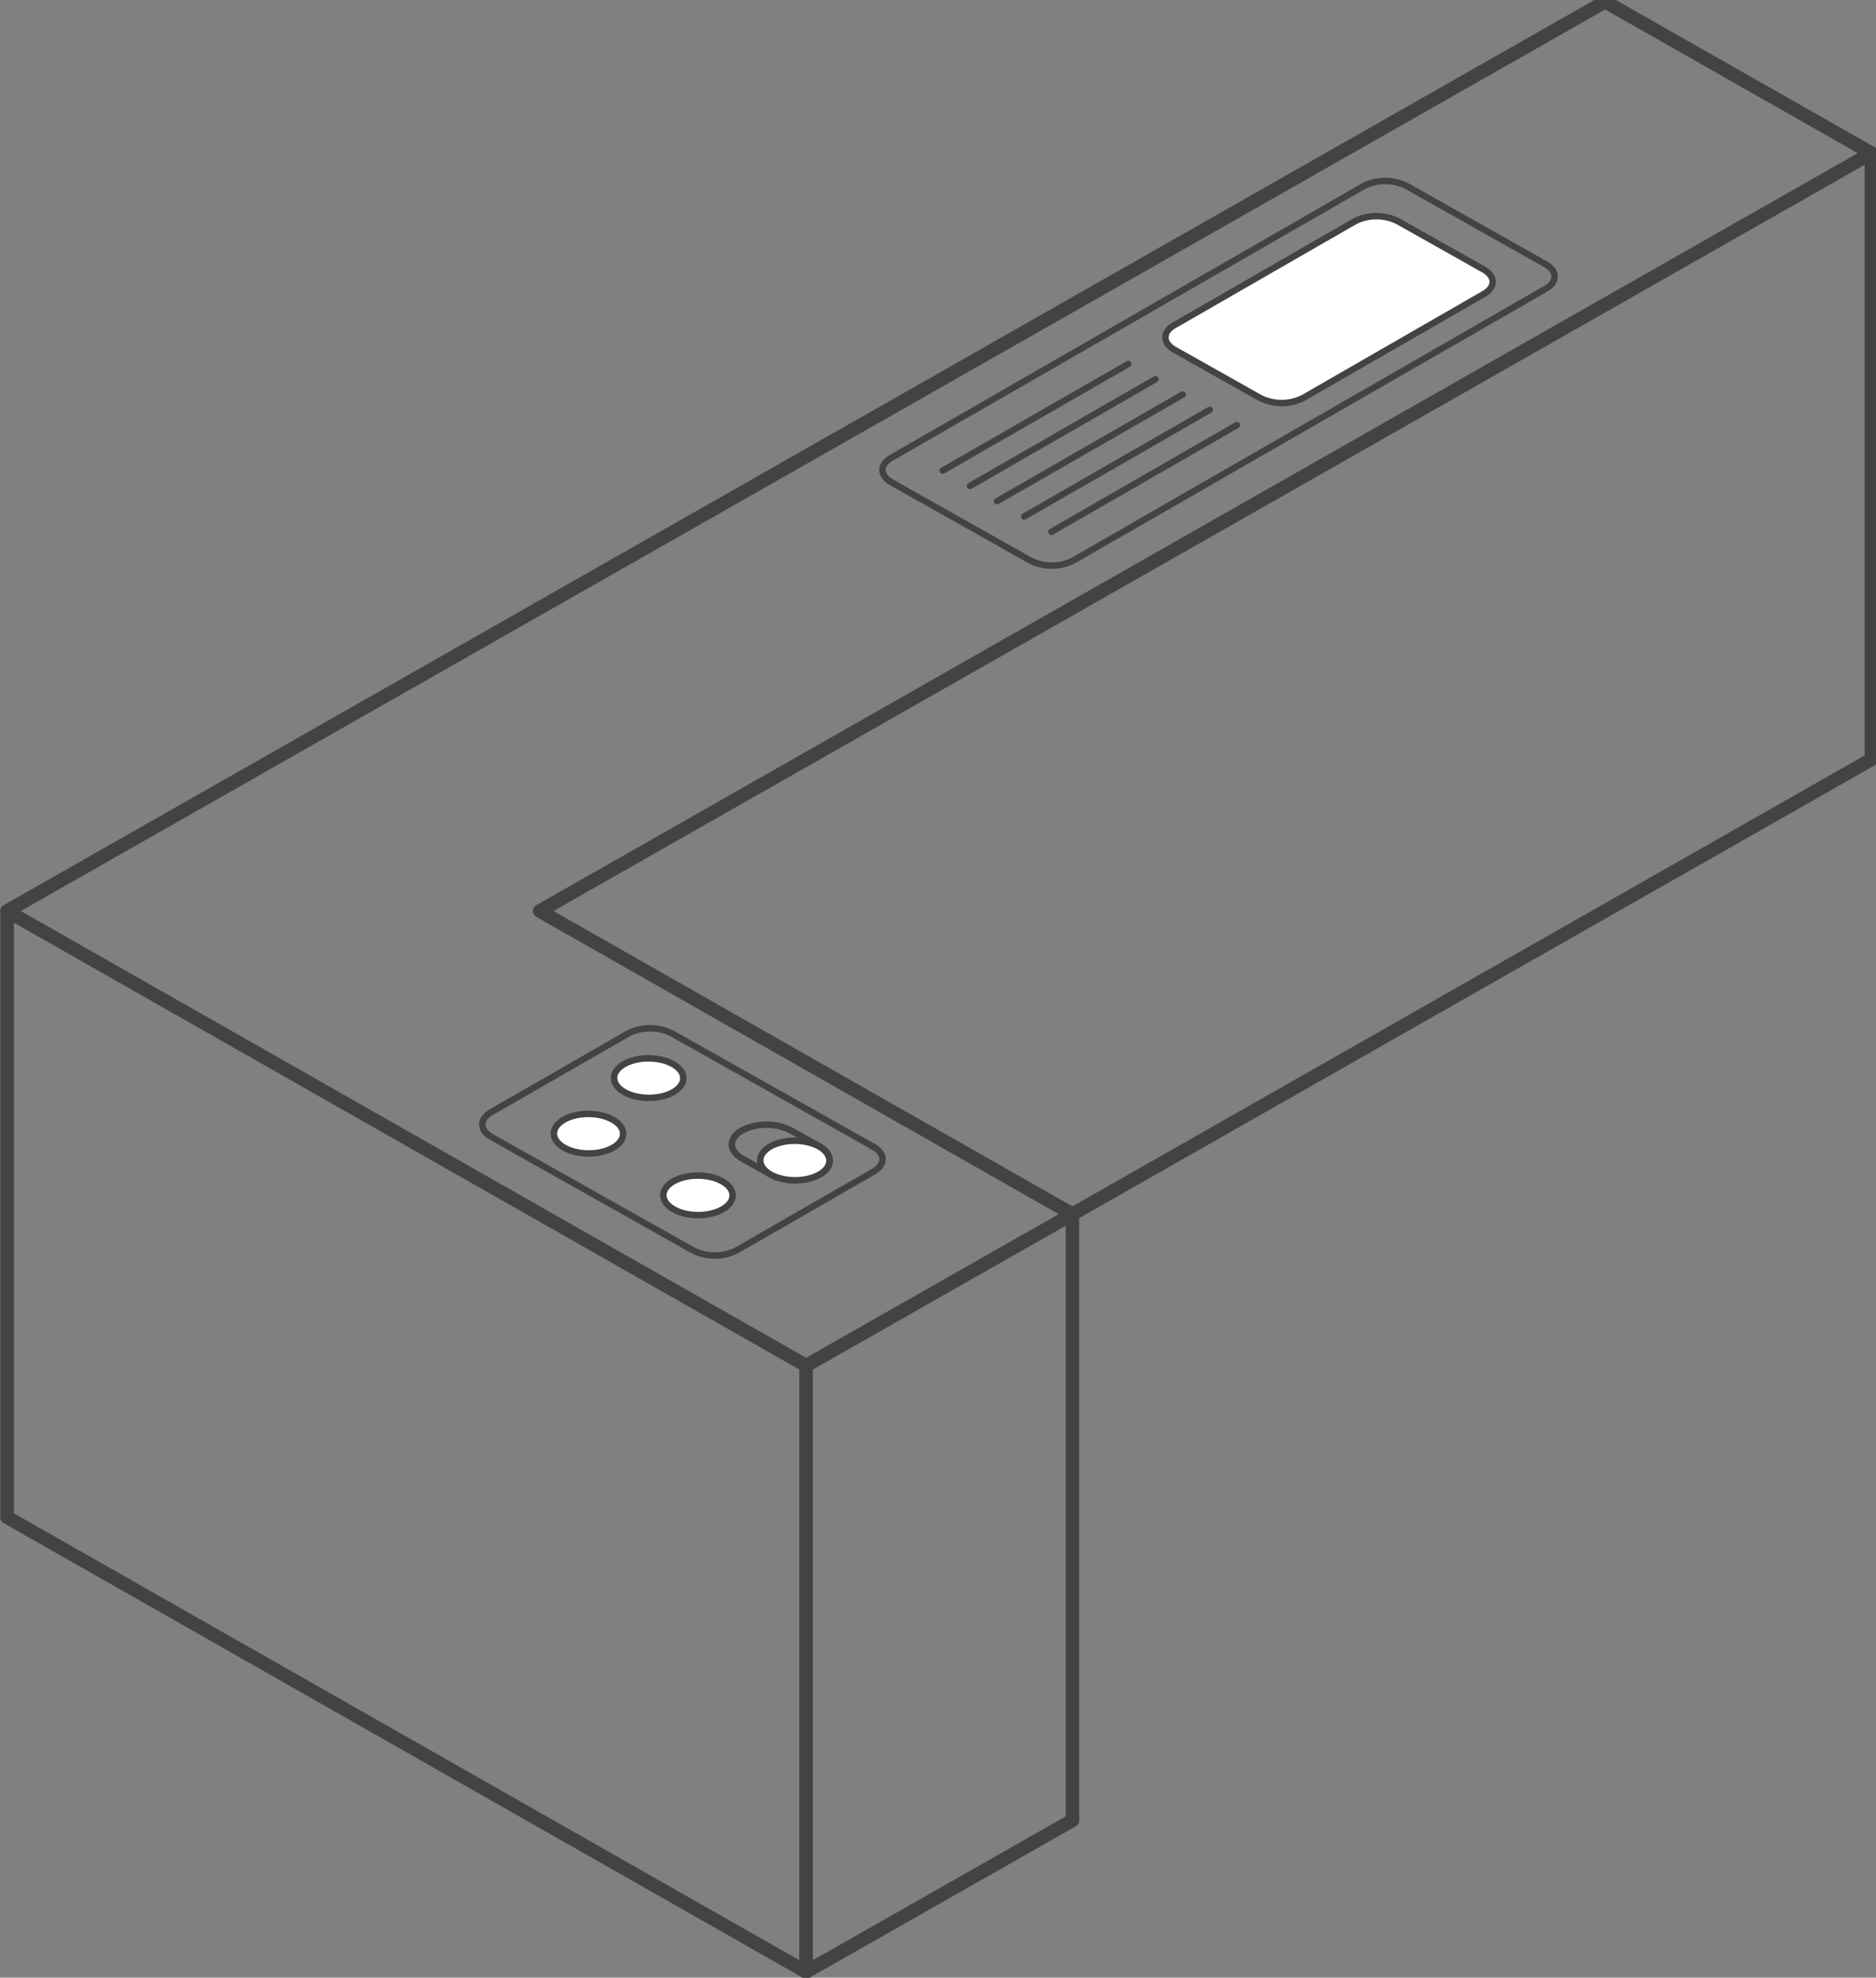 <svg xmlns="http://www.w3.org/2000/svg" xmlns:xlink="http://www.w3.org/1999/xlink" width="166" height="175" viewBox="0 0 166 175">
  <rect x="0" y="0" width="166" height="175" fill="#808080" stroke="none"/>
  <defs>
    <clipPath id="clip-path">
      <rect id="Rechteck_54" data-name="Rechteck 54" width="166" height="175" transform="translate(1.694 6.415)" fill="#fff"/>
    </clipPath>
  </defs>
  <g id="_6487835b77f24f0695e86b02_L-shape" data-name="6487835b77f24f0695e86b02_L-shape" transform="translate(-1.694 -6.415)" clip-path="url(#clip-path)">
    <path id="Pfad_1061" data-name="Pfad 1061" d="M72.7,127,2,86.777,143.4,6.312l23.567,13.4L49.131,86.777,96.265,113.6Z" transform="translate(0.323 0.253)" fill="none" stroke="#434343" stroke-linecap="round" stroke-linejoin="round" stroke-width="1.2"/>
    <path id="Pfad_1062" data-name="Pfad 1062" d="M166.966,13.483V67.127l-70.7,40.24v53.644L72.7,174.415,2,134.189V80.545" transform="translate(0.323 6.486)" fill="none" stroke="#434343" stroke-linecap="round" stroke-linejoin="round" stroke-width="1.2"/>
    <path id="Pfad_1063" data-name="Pfad 1063" d="M39.821,70.881v53.644" transform="translate(33.199 56.375)" fill="none" stroke="#434343" stroke-linecap="round" stroke-linejoin="round" stroke-width="1.2"/>
    <path id="Pfad_1064" data-name="Pfad 1064" d="M102.126,24.336l-41.8,24.048a4.254,4.254,0,0,1-3.812,0L44.247,41.471c-1.067-.6-1.081-1.571-.028-2.173l41.8-24.048a4.254,4.254,0,0,1,3.812,0L102.1,22.164c1.067.6,1.081,1.571.028,2.173Z" transform="translate(36.343 7.63)" fill="none" stroke="#434343" stroke-width="0.571"/>
    <path id="Pfad_1065" data-name="Pfad 1065" d="M67.849,26.356,51.435,35.8" transform="translate(43.294 17.675)" fill="none" stroke="#434343" stroke-linecap="round" stroke-width="0.571"/>
    <path id="Pfad_1066" data-name="Pfad 1066" d="M66.573,25.632,50.145,35.074" transform="translate(42.172 17.046)" fill="none" stroke="#434343" stroke-linecap="round" stroke-width="0.571"/>
    <path id="Pfad_1067" data-name="Pfad 1067" d="M65.29,24.909,48.862,34.35" transform="translate(41.057 16.417)" fill="none" stroke="#434343" stroke-linecap="round" stroke-width="0.571"/>
    <path id="Pfad_1068" data-name="Pfad 1068" d="M63.993,24.185,47.58,33.627" transform="translate(39.943 15.788)" fill="none" stroke="#434343" stroke-linecap="round" stroke-width="0.571"/>
    <path id="Pfad_1069" data-name="Pfad 1069" d="M62.716,23.461,46.288,32.9" transform="translate(38.82 15.159)" fill="none" stroke="#434343" stroke-linecap="round" stroke-width="0.571"/>
    <path id="Pfad_1070" data-name="Pfad 1070" d="M85.007,23.352l-15.984,9.2a4.255,4.255,0,0,1-3.812,0l-7.569-4.263c-1.067-.6-1.081-1.571-.028-2.173l15.984-9.2a4.254,4.254,0,0,1,3.812,0l7.569,4.263C86.047,21.78,86.061,22.751,85.007,23.352Z" transform="translate(47.985 9.078)" fill="#fff" stroke="#434343" stroke-width="0.571"/>
    <path id="Pfad_1071" data-name="Pfad 1071" d="M41.261,55.36,59.1,65.4c1.067.6,1.081,1.585.028,2.186L46.987,74.571a4.314,4.314,0,0,1-3.84,0L25.3,64.529c-1.067-.6-1.081-1.585-.028-2.186L37.421,55.36a4.314,4.314,0,0,1,3.84,0Z" transform="translate(19.879 42.493)" fill="none" stroke="#434343" stroke-width="0.571"/>
    <path id="Pfad_1072" data-name="Pfad 1072" d="M41.545,59.987l2.5,1.407c1.22.683,1.234,1.79.042,2.487a4.879,4.879,0,0,1-4.353,0l-2.5-1.407c-1.22-.683-1.234-1.79-.041-2.487A4.879,4.879,0,0,1,41.545,59.987Z" transform="translate(30.146 46.461)" fill="none" stroke="#434343" stroke-width="0.571"/>
    <path id="Pfad_1073" data-name="Pfad 1073" d="M36.859,58.1c.005-.966-1.362-1.756-3.054-1.765s-3.068.767-3.073,1.733,1.362,1.756,3.054,1.765S36.854,59.066,36.859,58.1Z" transform="translate(25.299 43.732)" fill="#fff" stroke="#434343" stroke-width="0.571"/>
    <path id="Pfad_1074" data-name="Pfad 1074" d="M43.778,62c.005-.966-1.362-1.756-3.054-1.765s-3.068.767-3.073,1.733,1.362,1.756,3.054,1.765S43.773,62.969,43.778,62Z" transform="translate(31.313 47.124)" fill="#fff" stroke="#434343" stroke-width="0.571"/>
    <path id="Pfad_1075" data-name="Pfad 1075" d="M34.01,60.731c.005-.966-1.362-1.756-3.054-1.765s-3.068.767-3.073,1.733,1.362,1.756,3.054,1.765S34,61.7,34.01,60.731Z" transform="translate(22.822 46.019)" fill="#fff" stroke="#434343" stroke-width="0.571"/>
    <path id="Pfad_1076" data-name="Pfad 1076" d="M39.193,63.649c.005-.966-1.362-1.756-3.054-1.765s-3.068.767-3.073,1.733,1.362,1.756,3.054,1.765S39.188,64.615,39.193,63.649Z" transform="translate(27.327 48.555)" fill="#fff" stroke="#434343" stroke-width="0.571"/>
  </g>
</svg>
